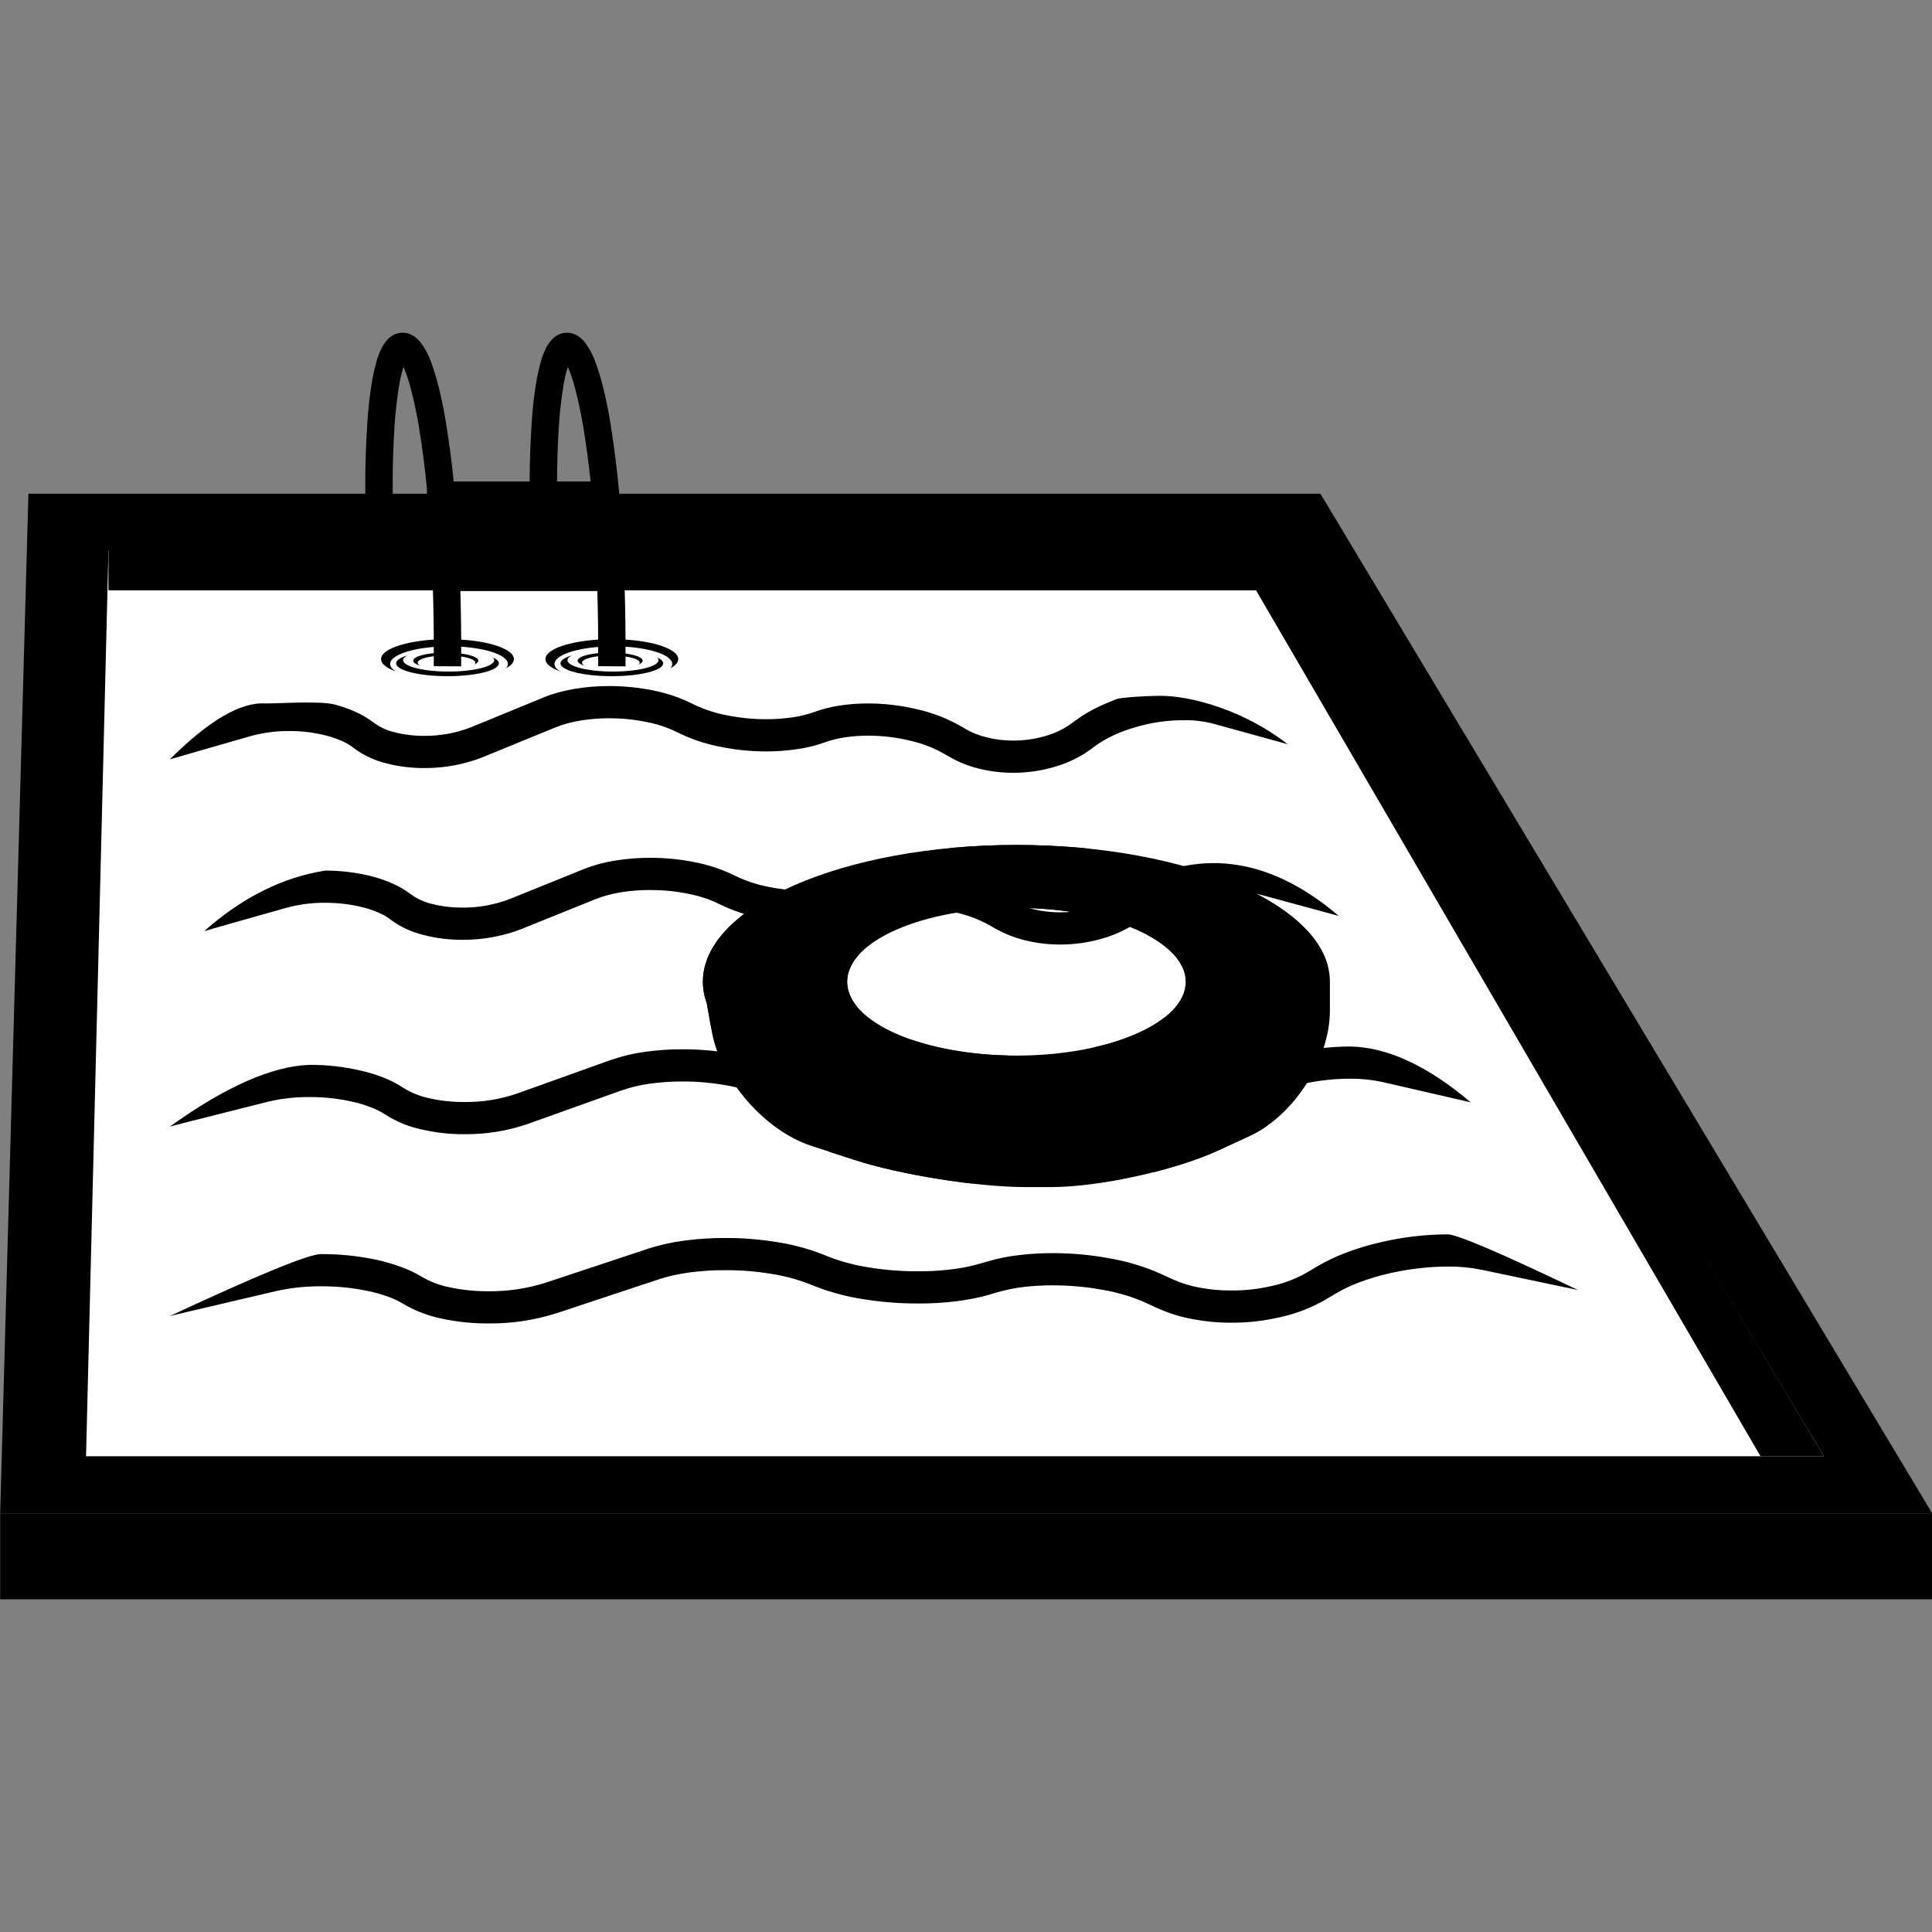 <svg xmlns="http://www.w3.org/2000/svg" xmlns:xlink="http://www.w3.org/1999/xlink" width="1024" zoomAndPan="magnify" viewBox="0 0 768 768" height="1024" preserveAspectRatio="xMidYMid meet" version="1.0"><rect x="0" y="0" width="768" height="768" fill="#808080" stroke="none"/><defs><clipPath id="64abbac3dd"><path d="M 279.191 335.051 L 529 335.051 L 529 472 L 279.191 472 Z M 279.191 335.051 " clip-rule="nonzero"/></clipPath><clipPath id="62e827e342"><path d="M 528.652 390.254 C 528.652 360.25 472.812 335.887 404.031 335.887 C 335.254 335.887 279.41 360.25 279.41 390.254 C 279.41 393.156 279.934 396.004 280.941 398.785 L 282.969 410.125 C 286.379 429.164 304.082 449.488 322.477 455.477 L 339.551 461.035 C 357.945 467.023 388.582 471.887 407.926 471.887 L 417.664 471.887 C 437.008 471.887 466.973 465.305 484.535 457.199 L 496.828 451.523 C 514.391 443.418 528.652 421.129 528.652 401.785 Z M 336.746 390.254 C 336.746 374.055 366.895 360.902 404.031 360.902 C 441.168 360.902 471.32 374.055 471.32 390.254 C 471.32 406.457 441.168 419.613 404.031 419.613 C 366.895 419.613 336.746 406.457 336.746 390.254 Z M 336.746 390.254 " clip-rule="nonzero"/></clipPath></defs><path fill="#000000" d="M 0.066 601.613 L 768.105 601.613 L 524.895 196.258 L 11.297 196.258 Z M 0.066 601.613 " fill-opacity="1" fill-rule="nonzero"/><path fill="#ffffff" d="M 34.203 578.895 L 725.062 578.895 L 509.109 218.977 L 43.113 218.977 Z M 34.203 578.895 " fill-opacity="1" fill-rule="nonzero"/><path fill="#000000" d="M 0.066 601.613 L 0.066 635.746 L 768.105 635.746 L 768.105 601.613 Z M 0.066 601.613 " fill-opacity="1" fill-rule="nonzero"/><path fill="#000000" d="M 43.113 217.594 L 43.113 234.66 L 499.293 234.66 L 699.836 578.895 L 725.062 578.895 L 509.109 217.594 Z M 43.113 217.594 " fill-opacity="1" fill-rule="nonzero"/><path fill="#000000" d="M 324.016 511.324 L 321.508 510.344 C 316.641 508.465 311.539 507.102 306.305 506.332 C 300.34 505.352 294.332 504.879 288.277 504.922 C 283.496 504.879 278.762 505.223 274.027 505.82 C 269.887 506.375 265.832 507.27 261.871 508.551 L 221.355 521.992 C 221.355 521.992 221.312 521.992 221.312 521.992 C 212.57 524.805 203.418 526.172 194.176 526.086 C 188.078 526.129 181.934 525.488 175.969 524.254 C 170.457 523.145 165.18 521.18 160.398 518.363 C 158.488 517.211 156.484 516.23 154.387 515.504 C 151.793 514.566 149.152 513.797 146.469 513.242 C 140.277 511.922 133.949 511.281 127.621 511.324 C 121.566 511.281 115.559 511.922 109.684 513.242 L 74.129 521.566 L 67.527 523.145 C 102.855 506.672 122.887 498.465 127.621 498.523 C 134.996 498.48 142.324 499.25 149.473 500.742 C 152.797 501.469 156.074 502.406 159.258 503.559 C 162.219 504.625 165.043 505.949 167.727 507.57 C 171.141 509.574 174.918 510.984 178.883 511.75 C 183.887 512.816 189.078 513.328 194.223 513.289 C 201.914 513.371 209.566 512.219 216.848 509.914 L 257.367 496.473 C 257.367 496.434 257.41 496.434 257.41 496.434 C 262.191 494.895 267.152 493.789 272.16 493.148 C 277.488 492.465 282.906 492.078 288.277 492.125 C 295.059 492.078 301.844 492.637 308.535 493.703 C 314.816 494.641 320.918 496.262 326.789 498.523 C 326.836 498.523 326.836 498.566 326.883 498.566 L 329.34 499.547 C 334.574 501.594 340.039 503.004 345.637 503.855 C 352.012 504.879 358.477 505.391 364.941 505.352 C 369.402 505.391 373.816 505.137 378.234 504.582 C 382.059 504.156 385.836 503.387 389.57 502.32 L 392.438 501.469 C 392.438 501.469 392.438 501.469 392.484 501.469 C 396.535 500.273 400.68 499.418 404.91 498.949 C 409.418 498.395 413.926 498.141 418.43 498.141 C 426.035 498.141 433.684 498.824 441.148 500.23 C 448.207 501.426 455.035 503.516 461.543 506.418 C 461.543 506.418 461.59 506.418 461.637 506.461 L 465.961 508.465 C 469.375 510 473.016 511.152 476.75 511.836 C 480.938 512.605 485.172 513.031 489.449 512.988 C 495.004 513.031 500.559 512.391 505.93 511.109 C 510.754 510.043 515.398 508.207 519.633 505.777 L 523.73 503.344 C 527.371 501.211 531.195 499.418 535.156 497.926 C 539.348 496.348 543.668 495.023 548.039 494 C 557.008 491.824 566.203 490.715 575.402 490.672 C 579.105 490.645 596.402 498.027 627.301 512.816 L 620.652 511.41 L 588.969 504.754 C 584.551 503.855 580.047 503.43 575.492 503.473 C 567.387 503.516 559.285 504.496 551.453 506.375 C 547.633 507.27 543.898 508.422 540.211 509.789 C 537.023 510.984 533.93 512.477 531.016 514.184 L 526.918 516.613 C 526.918 516.613 526.871 516.656 526.871 516.656 C 521.363 519.816 515.398 522.16 509.164 523.527 C 502.742 525.062 496.098 525.832 489.449 525.789 C 484.309 525.832 479.16 525.32 474.109 524.379 C 469.191 523.484 464.457 521.992 459.949 519.941 C 459.949 519.941 459.949 519.941 459.906 519.941 L 455.578 517.938 C 450.211 515.504 444.473 513.797 438.598 512.773 C 431.953 511.539 425.168 510.938 418.43 510.938 C 414.473 510.938 410.555 511.152 406.641 511.621 C 403.227 512.051 399.812 512.73 396.535 513.672 L 393.664 514.523 C 393.664 514.523 393.621 514.523 393.621 514.566 C 389.16 515.848 384.562 516.742 379.918 517.297 C 374.957 517.895 369.949 518.191 364.941 518.152 C 357.75 518.191 350.555 517.598 343.453 516.488 C 336.805 515.504 330.297 513.754 324.105 511.367 C 324.059 511.367 324.016 511.367 324.016 511.324 Z M 73.777 446.211 L 67.527 447.832 C 89.625 431.965 108.152 423.828 122.977 423.297 C 129.828 423.254 136.637 424.023 143.312 425.559 C 146.418 426.242 149.434 427.18 152.402 428.332 C 155.16 429.398 157.789 430.766 160.246 432.387 C 163.391 434.348 166.836 435.758 170.457 436.527 C 175.109 437.594 179.891 438.105 184.633 438.062 C 191.828 438.145 198.934 436.996 205.699 434.648 L 242.496 421.465 C 242.496 421.465 242.539 421.465 242.539 421.465 C 247.02 419.883 251.586 418.777 256.281 418.133 C 261.277 417.453 266.277 417.066 271.32 417.113 C 277.652 417.066 284.027 417.625 290.273 418.691 C 296.137 419.672 301.867 421.293 307.34 423.598 C 307.379 423.641 307.422 423.641 307.422 423.641 L 309.277 424.449 C 314.145 426.496 319.227 427.949 324.441 428.801 C 330.387 429.828 336.375 430.34 342.406 430.34 C 346.543 430.34 350.637 430.082 354.73 429.527 C 358.305 429.102 361.797 428.332 365.242 427.266 L 367.227 426.625 C 367.227 426.625 367.27 426.625 367.27 426.625 C 371.059 425.43 374.938 424.578 378.902 424.109 C 383.082 423.555 387.258 423.297 391.484 423.297 C 398.633 423.297 405.742 423.98 412.723 425.391 C 419.312 426.625 425.734 428.715 431.766 431.66 C 431.809 431.66 431.809 431.66 431.852 431.703 L 435.516 433.539 C 438.66 435.074 442.062 436.227 445.555 436.91 C 449.43 437.719 453.352 438.105 457.316 438.105 C 462.441 438.105 467.57 437.508 472.523 436.227 C 477.004 435.16 481.27 433.367 485.148 430.934 L 488.594 428.715 C 488.594 428.715 488.594 428.715 488.594 428.676 C 491.957 426.582 495.531 424.746 499.191 423.254 C 503.113 421.676 507.121 420.355 511.172 419.332 C 519.488 417.152 528.059 416.043 536.637 416 C 551.473 416.234 567.516 423.672 584.633 438.191 L 578.34 436.738 L 549.387 430.082 C 545.254 429.188 540.988 428.762 536.719 428.801 C 529.223 428.801 521.727 429.781 514.445 431.703 C 510.914 432.598 507.465 433.75 504.105 435.117 C 501.133 436.312 498.289 437.762 495.617 439.469 L 492.172 441.688 C 492.129 441.688 492.129 441.688 492.086 441.73 C 487.043 444.887 481.484 447.234 475.668 448.645 C 469.68 450.137 463.52 450.906 457.316 450.906 C 452.492 450.906 447.664 450.434 442.969 449.453 C 438.359 448.559 433.922 447.023 429.695 444.973 C 429.695 444.973 429.695 444.973 429.656 444.93 L 426.035 443.141 C 421.039 440.707 415.738 438.957 410.266 437.934 C 404.062 436.695 397.773 436.098 391.484 436.098 C 387.82 436.098 384.199 436.312 380.539 436.781 C 377.395 437.207 374.25 437.891 371.188 438.828 L 369.207 439.469 C 369.164 439.469 369.164 439.469 369.164 439.469 C 364.984 440.793 360.719 441.688 356.367 442.242 C 351.758 442.84 347.062 443.141 342.406 443.141 C 335.688 443.141 328.922 442.543 322.289 441.391 C 316.082 440.41 310.008 438.66 304.191 436.227 C 304.148 436.227 304.148 436.184 304.105 436.184 L 302.254 435.375 C 297.73 433.453 292.992 432.129 288.121 431.32 C 282.562 430.379 276.961 429.867 271.32 429.914 C 266.879 429.867 262.484 430.211 258.094 430.809 C 254.258 431.363 250.508 432.258 246.844 433.539 L 210.094 446.68 C 210.051 446.723 210.051 446.723 210.008 446.723 C 201.867 449.539 193.25 450.945 184.633 450.859 C 178.902 450.906 173.215 450.266 167.656 448.984 C 162.531 447.918 157.617 445.91 153.223 443.094 C 151.457 441.945 149.648 441.004 147.707 440.281 C 145.336 439.344 142.883 438.574 140.383 438.02 C 134.695 436.695 128.84 436.055 122.934 436.098 C 117.332 436.055 111.691 436.695 106.262 438.02 Z M 382.082 288.762 L 383.617 289.66 C 386.352 291.281 389.336 292.434 392.406 293.156 C 395.82 294.012 399.277 294.395 402.734 294.395 C 407.086 294.395 411.438 293.797 415.578 292.559 C 419.418 291.492 423 289.742 426.203 287.398 L 427.609 286.332 C 427.652 286.332 427.652 286.332 427.652 286.332 C 430.598 284.156 433.711 282.32 437.039 280.785 C 440.453 279.207 443.996 277.84 443.996 277.84 C 446.02 277.277 453.398 276.719 460.461 276.598 C 473.812 276.367 495.305 282.797 511.879 295.848 L 505.738 294.141 L 482.523 287.738 C 478.598 286.715 474.59 286.203 470.535 286.289 C 464.008 286.289 457.52 287.227 451.246 289.105 C 448.219 289.957 445.273 291.066 442.414 292.391 C 439.898 293.586 437.508 294.992 435.246 296.613 L 433.84 297.68 C 433.84 297.68 433.797 297.723 433.797 297.723 C 429.359 300.965 424.41 303.355 419.16 304.848 C 413.828 306.426 408.324 307.195 402.777 307.195 C 398.254 307.195 393.816 306.684 389.422 305.617 C 385.113 304.594 380.973 302.93 377.176 300.711 C 377.133 300.711 377.133 300.711 377.133 300.711 L 375.598 299.812 C 371.246 297.297 366.508 295.461 361.602 294.395 C 356.184 293.074 350.594 292.434 345.004 292.434 C 341.93 292.434 338.859 292.645 335.828 293.117 C 333.184 293.5 330.582 294.141 328.062 295.035 C 324.395 296.359 320.641 297.297 316.84 297.809 C 312.789 298.406 308.691 298.707 304.641 298.707 C 298.406 298.707 292.223 298.066 286.16 296.828 C 280.359 295.719 274.727 293.797 269.438 291.195 C 265.512 289.234 261.328 287.824 257.02 287.012 C 252.113 285.992 247.164 285.52 242.129 285.52 C 238.246 285.52 234.363 285.82 230.562 286.457 C 227.195 287.012 223.867 287.91 220.707 289.191 L 192.375 300.797 C 192.332 300.797 192.332 300.84 192.293 300.84 C 184.781 303.867 176.719 305.359 168.609 305.32 C 163.488 305.32 158.414 304.723 153.461 303.398 C 148.812 302.289 144.418 300.199 140.574 297.34 C 139.211 296.23 137.719 295.336 136.098 294.652 C 134.133 293.758 132.086 293.031 129.953 292.477 C 125.043 291.195 119.969 290.555 114.891 290.598 C 109.77 290.555 104.609 291.238 99.656 292.605 L 73.672 300.07 L 67.527 301.863 C 83.078 286.301 95.836 278.934 105.676 279.633 C 111.816 279.633 127.223 278.523 133.195 280.102 C 135.969 280.824 138.699 281.766 141.301 282.961 C 143.82 284.07 146.168 285.477 148.344 287.098 C 150.816 288.977 153.633 290.301 156.621 291.023 C 160.547 292.047 164.555 292.52 168.609 292.52 C 175.098 292.559 181.496 291.367 187.512 288.977 L 215.887 277.328 C 215.887 277.328 215.93 277.285 215.93 277.285 C 219.984 275.664 224.207 274.512 228.473 273.828 C 232.996 273.059 237.562 272.719 242.172 272.719 C 247.973 272.719 253.777 273.273 259.492 274.426 C 264.914 275.492 270.203 277.242 275.152 279.719 C 279.422 281.852 283.941 283.387 288.637 284.281 C 293.926 285.352 299.262 285.906 304.641 285.906 C 308.094 285.906 311.551 285.648 314.965 285.18 C 317.949 284.754 320.895 284.027 323.754 283.004 C 327.039 281.809 330.496 280.957 333.953 280.441 C 337.621 279.887 341.332 279.633 345.004 279.633 C 351.574 279.633 358.102 280.398 364.5 281.938 C 370.648 283.301 376.535 285.562 381.996 288.723 C 382.039 288.723 382.082 288.762 382.082 288.762 Z M 395.383 368.98 L 393.867 368.086 C 389.449 365.566 384.641 363.734 379.66 362.668 C 374.16 361.387 368.484 360.703 362.812 360.703 C 359.695 360.703 356.578 360.918 353.504 361.387 C 350.816 361.77 348.176 362.41 345.621 363.305 C 341.895 364.629 338.086 365.566 334.188 366.078 C 330.117 366.676 325.957 366.977 321.844 366.977 C 315.523 366.977 309.242 366.379 303.09 365.098 C 297.203 363.988 291.484 362.07 286.113 359.465 C 282.129 357.504 277.887 356.094 273.512 355.285 C 268.531 354.258 263.465 353.789 258.398 353.789 C 254.457 353.789 250.516 354.09 246.66 354.73 C 243.242 355.285 239.863 356.18 236.656 357.461 L 207.859 369.066 C 207.859 369.066 207.859 369.109 207.816 369.109 C 200.191 372.137 192.008 373.633 183.734 373.59 C 178.582 373.59 173.426 372.992 168.402 371.668 C 163.684 370.559 159.223 368.469 155.324 365.609 C 153.938 364.5 152.379 363.605 150.777 362.922 C 148.785 362.027 146.664 361.301 144.539 360.746 C 139.559 359.465 134.406 358.867 129.254 358.867 C 124.012 358.824 118.816 359.508 113.793 360.875 L 87.418 368.34 L 81.18 370.133 C 96.316 356.73 112.383 348.754 129.254 346.066 C 135.535 346.066 141.77 346.836 147.832 348.371 C 150.648 349.098 153.422 350.035 156.062 351.23 C 158.617 352.34 161 353.75 163.164 355.371 C 165.719 357.246 168.578 358.57 171.609 359.293 C 175.594 360.32 179.664 360.789 183.777 360.789 C 190.316 360.832 196.855 359.637 202.965 357.246 L 231.762 345.598 C 231.762 345.598 231.762 345.555 231.809 345.555 C 235.922 343.934 240.164 342.781 244.539 342.102 C 249.129 341.332 253.762 340.988 258.398 340.988 C 264.332 340.988 270.223 341.543 276.023 342.695 C 281.523 343.762 286.895 345.512 291.918 347.988 C 296.25 350.121 300.84 351.656 305.605 352.555 C 310.973 353.621 316.387 354.176 321.844 354.176 C 325.352 354.176 328.859 353.918 332.324 353.449 C 335.355 353.023 338.344 352.297 341.203 351.273 C 344.582 350.078 348.09 349.223 351.598 348.715 C 355.32 348.156 359.047 347.902 362.812 347.902 C 369.484 347.902 376.109 348.672 382.562 350.207 C 388.84 351.57 394.816 353.832 400.363 356.992 C 400.406 356.992 400.406 357.035 400.449 357.035 L 402.008 357.93 C 404.781 359.551 407.812 360.703 410.93 361.469 C 414.348 362.281 417.902 362.668 421.41 362.668 C 425.828 362.668 430.246 362.07 434.445 360.832 C 438.344 359.766 441.98 358.016 445.227 355.668 L 446.656 354.602 C 446.699 354.602 446.699 354.602 446.699 354.602 C 449.691 352.426 452.852 350.59 456.227 349.055 C 459.695 347.477 463.289 346.109 467.012 345.086 C 489.004 339.441 510.773 345.828 532.191 364.117 L 525.953 362.41 L 502.395 356.008 C 498.41 354.984 494.34 354.473 490.223 354.559 C 483.598 354.559 476.973 355.496 470.648 357.375 C 467.578 358.227 464.586 359.336 461.688 360.66 C 459.129 361.855 456.707 363.262 454.41 364.887 L 452.98 365.953 C 452.938 365.992 452.938 365.992 452.938 365.992 C 448.434 369.234 443.41 371.625 438.039 373.117 C 432.668 374.699 427.039 375.469 421.41 375.469 C 416.863 375.469 412.312 374.953 407.898 373.887 C 403.523 372.863 399.32 371.199 395.426 368.98 C 395.426 368.98 395.426 368.98 395.383 368.98 Z M 395.383 368.98 " fill-opacity="1" fill-rule="evenodd"/><path fill="#000000" d="M 528.652 390.254 C 528.652 360.25 472.812 335.887 404.031 335.887 C 335.254 335.887 279.41 360.25 279.41 390.254 C 279.41 393.156 279.934 396.004 280.941 398.785 L 282.969 410.125 C 286.379 429.164 304.082 449.488 322.477 455.477 L 339.551 461.035 C 357.945 467.023 388.582 471.887 407.926 471.887 L 417.664 471.887 C 437.008 471.887 466.973 465.305 484.535 457.199 L 496.828 451.523 C 514.391 443.418 528.652 421.129 528.652 401.785 Z M 336.746 390.254 C 336.746 374.055 366.895 360.902 404.031 360.902 C 441.168 360.902 471.32 374.055 471.32 390.254 C 471.32 406.457 441.168 419.613 404.031 419.613 C 366.895 419.613 336.746 406.457 336.746 390.254 Z M 336.746 390.254 " fill-opacity="1" fill-rule="evenodd"/><g clip-path="url(#64abbac3dd)"><g clip-path="url(#62e827e342)"><path fill="#000000" d="M 353.406 384.262 L 279.41 355.055 L 267.727 413.469 C 301.59 402.453 330.168 397.93 353.406 399.84 Z M 372.879 407.629 L 353.496 419.117 C 344.25 424.598 334.648 437.516 332.066 447.949 L 326.145 471.887 L 386.508 487.465 L 386.508 464.098 C 386.508 453.352 390.785 437.02 396.055 427.652 L 404.031 413.469 Z M 433.242 413.469 L 440.246 421.879 C 447.129 430.133 454.344 445.406 456.355 455.965 L 460.5 477.727 L 509.18 460.203 L 499.375 437.488 C 495.113 427.621 483.875 415.664 474.293 410.797 L 452.711 399.84 Z M 466.344 384.262 C 491.008 379.895 511.797 379.918 528.652 384.262 L 509.18 343.371 L 491.656 343.371 L 452.711 374.527 Z M 433.242 329.738 L 433.242 368.684 L 398.191 368.684 L 372.879 329.738 Z M 433.242 329.738 " fill-opacity="1" fill-rule="evenodd"/></g></g><path fill="#000000" d="M 232.531 264.652 C 230.68 264.109 229.602 263.406 229.602 262.637 C 229.602 260.852 235.395 259.402 242.531 259.402 C 249.672 259.402 255.465 260.852 255.465 262.637 C 255.465 263.176 254.93 263.688 253.926 264.129 C 254.172 263.91 254.293 263.676 254.293 263.434 C 254.293 261.852 249.156 260.566 242.828 260.566 C 236.496 260.566 231.363 261.852 231.363 263.434 C 231.363 263.875 231.758 264.289 232.531 264.652 Z M 222.797 266.934 C 219.016 265.613 216.816 263.883 216.816 262 C 216.816 257.629 228.645 254.082 243.215 254.082 C 257.781 254.082 269.609 257.629 269.609 262 C 269.609 263.328 268.523 264.578 266.465 265.652 C 266.977 265.113 267.219 264.543 267.219 263.953 C 267.219 260.078 256.73 256.934 243.812 256.934 C 230.895 256.934 220.406 260.078 220.406 263.953 C 220.406 265.027 221.215 266.047 222.797 266.934 Z M 167.199 264.652 C 165.344 264.109 164.27 263.406 164.27 262.637 C 164.27 260.852 170.062 259.402 177.199 259.402 C 184.336 259.402 190.129 260.852 190.129 262.637 C 190.129 263.176 189.598 263.688 188.59 264.129 C 188.84 263.91 188.957 263.676 188.957 263.434 C 188.957 261.852 183.82 260.566 177.492 260.566 C 171.164 260.566 166.027 261.852 166.027 263.434 C 166.027 263.875 166.422 264.289 167.199 264.652 Z M 157.465 266.934 C 153.68 265.613 151.484 263.883 151.484 262 C 151.484 257.629 163.312 254.082 177.879 254.082 C 192.449 254.082 204.277 257.629 204.277 262 C 204.277 263.328 203.188 264.578 201.133 265.652 C 201.641 265.113 201.883 264.543 201.883 263.953 C 201.883 260.078 191.395 256.934 178.477 256.934 C 165.559 256.934 155.074 260.078 155.074 263.953 C 155.074 265.027 155.879 266.047 157.465 266.934 Z M 157.465 266.934 " fill-opacity="1" fill-rule="evenodd"/><path fill="#000000" d="M 182.828 229.492 C 182.551 221.891 182.152 214.285 181.637 206.68 C 181.43 203.395 181.18 200.109 180.887 196.824 L 210.547 196.824 L 210.547 199.547 L 221.434 199.492 L 221.434 196.824 L 235.289 196.824 C 235.602 200.344 235.867 203.867 236.082 207.387 C 236.59 214.75 236.98 222.121 237.262 229.492 Z M 183.008 234.938 C 183.246 243.105 183.352 251.27 183.324 259.438 L 183.324 264.883 L 172.434 264.828 L 172.434 259.383 C 172.488 242.07 171.945 224.703 170.75 207.387 C 170.535 203.867 170.27 200.344 169.953 196.824 L 169.715 196.824 L 169.715 194.227 C 168.926 186.051 167.867 177.902 166.555 169.82 C 165.793 165.355 164.922 161 163.832 156.645 C 163.125 153.543 162.199 150.438 161.055 147.445 C 160.836 146.898 160.621 146.355 160.402 145.867 C 160.293 146.191 160.188 146.574 160.074 146.898 C 159.531 148.75 159.098 150.656 158.77 152.508 C 157.844 158.117 157.191 163.832 156.809 169.496 C 156.32 177.66 156.047 185.883 156.102 194.051 L 156.102 199.492 L 145.215 199.547 L 145.215 194.102 C 145.156 185.664 145.43 177.281 145.977 168.84 C 146.301 162.742 147.008 156.645 148.043 150.656 C 148.48 148.422 148.969 146.191 149.57 144.016 C 150.059 142.27 150.656 140.531 151.473 138.895 C 152.129 137.371 153.105 135.957 154.25 134.758 C 155.773 133.18 157.844 132.309 159.969 132.254 C 161.656 132.254 163.289 132.797 164.652 133.723 C 165.738 134.488 166.719 135.41 167.48 136.5 C 169.059 138.734 170.367 141.129 171.293 143.742 C 172.543 147.117 173.578 150.602 174.449 154.086 C 175.594 158.715 176.52 163.344 177.281 168.023 C 178.531 175.793 179.566 183.586 180.367 191.383 L 210.539 191.383 C 210.555 183.859 210.824 176.371 211.309 168.84 C 211.637 162.742 212.344 156.645 213.379 150.656 C 213.812 148.422 214.305 146.191 214.902 144.016 C 215.395 142.27 215.992 140.531 216.809 138.895 C 217.461 137.371 218.441 135.957 219.586 134.758 C 221.109 133.18 223.18 132.309 225.301 132.254 C 226.988 132.254 228.621 132.797 229.984 133.723 C 231.074 134.488 232.051 135.41 232.812 136.5 C 234.395 138.734 235.699 141.129 236.625 143.742 C 237.879 147.117 238.914 150.602 239.785 154.086 C 240.93 158.715 241.852 163.344 242.613 168.023 C 244.684 180.875 246.152 193.777 246.969 206.68 C 248.168 224.266 248.711 241.852 248.66 259.438 L 248.66 264.883 L 237.77 264.828 L 237.77 259.383 C 237.797 251.242 237.688 243.09 237.445 234.938 Z M 234.762 191.383 C 234.012 184.16 233.047 176.965 231.891 169.82 C 231.129 165.355 230.258 161 229.168 156.645 C 228.461 153.543 227.531 150.438 226.391 147.445 C 226.172 146.898 225.953 146.355 225.738 145.867 C 225.629 146.191 225.52 146.574 225.41 146.898 C 224.863 148.75 224.43 150.656 224.102 152.508 C 223.18 158.117 222.523 163.832 222.145 169.496 C 221.707 176.773 221.445 184.094 221.43 191.383 Z M 234.762 191.383 " fill-opacity="1" fill-rule="evenodd"/><path fill="#000000" d="M 162.09 260.508 C 159.16 261.359 157.465 262.477 157.465 263.691 C 157.465 266.508 166.613 268.793 177.879 268.793 C 189.148 268.793 198.297 266.508 198.297 263.691 C 198.297 262.836 197.453 262.027 195.867 261.336 C 196.258 261.684 196.445 262.051 196.445 262.43 C 196.445 264.93 188.332 266.957 178.344 266.957 C 168.352 266.957 160.238 264.93 160.238 262.43 C 160.238 261.738 160.863 261.082 162.09 260.508 Z M 162.09 260.508 " fill-opacity="1" fill-rule="nonzero"/><path fill="#000000" d="M 227.422 260.508 C 224.496 261.359 222.797 262.477 222.797 263.691 C 222.797 266.508 231.945 268.793 243.215 268.793 C 254.48 268.793 263.629 266.508 263.629 263.691 C 263.629 262.836 262.789 262.027 261.199 261.336 C 261.594 261.684 261.777 262.051 261.777 262.43 C 261.777 264.93 253.668 266.957 243.676 266.957 C 233.684 266.957 225.574 264.93 225.574 262.43 C 225.574 261.738 226.195 261.082 227.422 260.508 Z M 227.422 260.508 " fill-opacity="1" fill-rule="nonzero"/></svg>